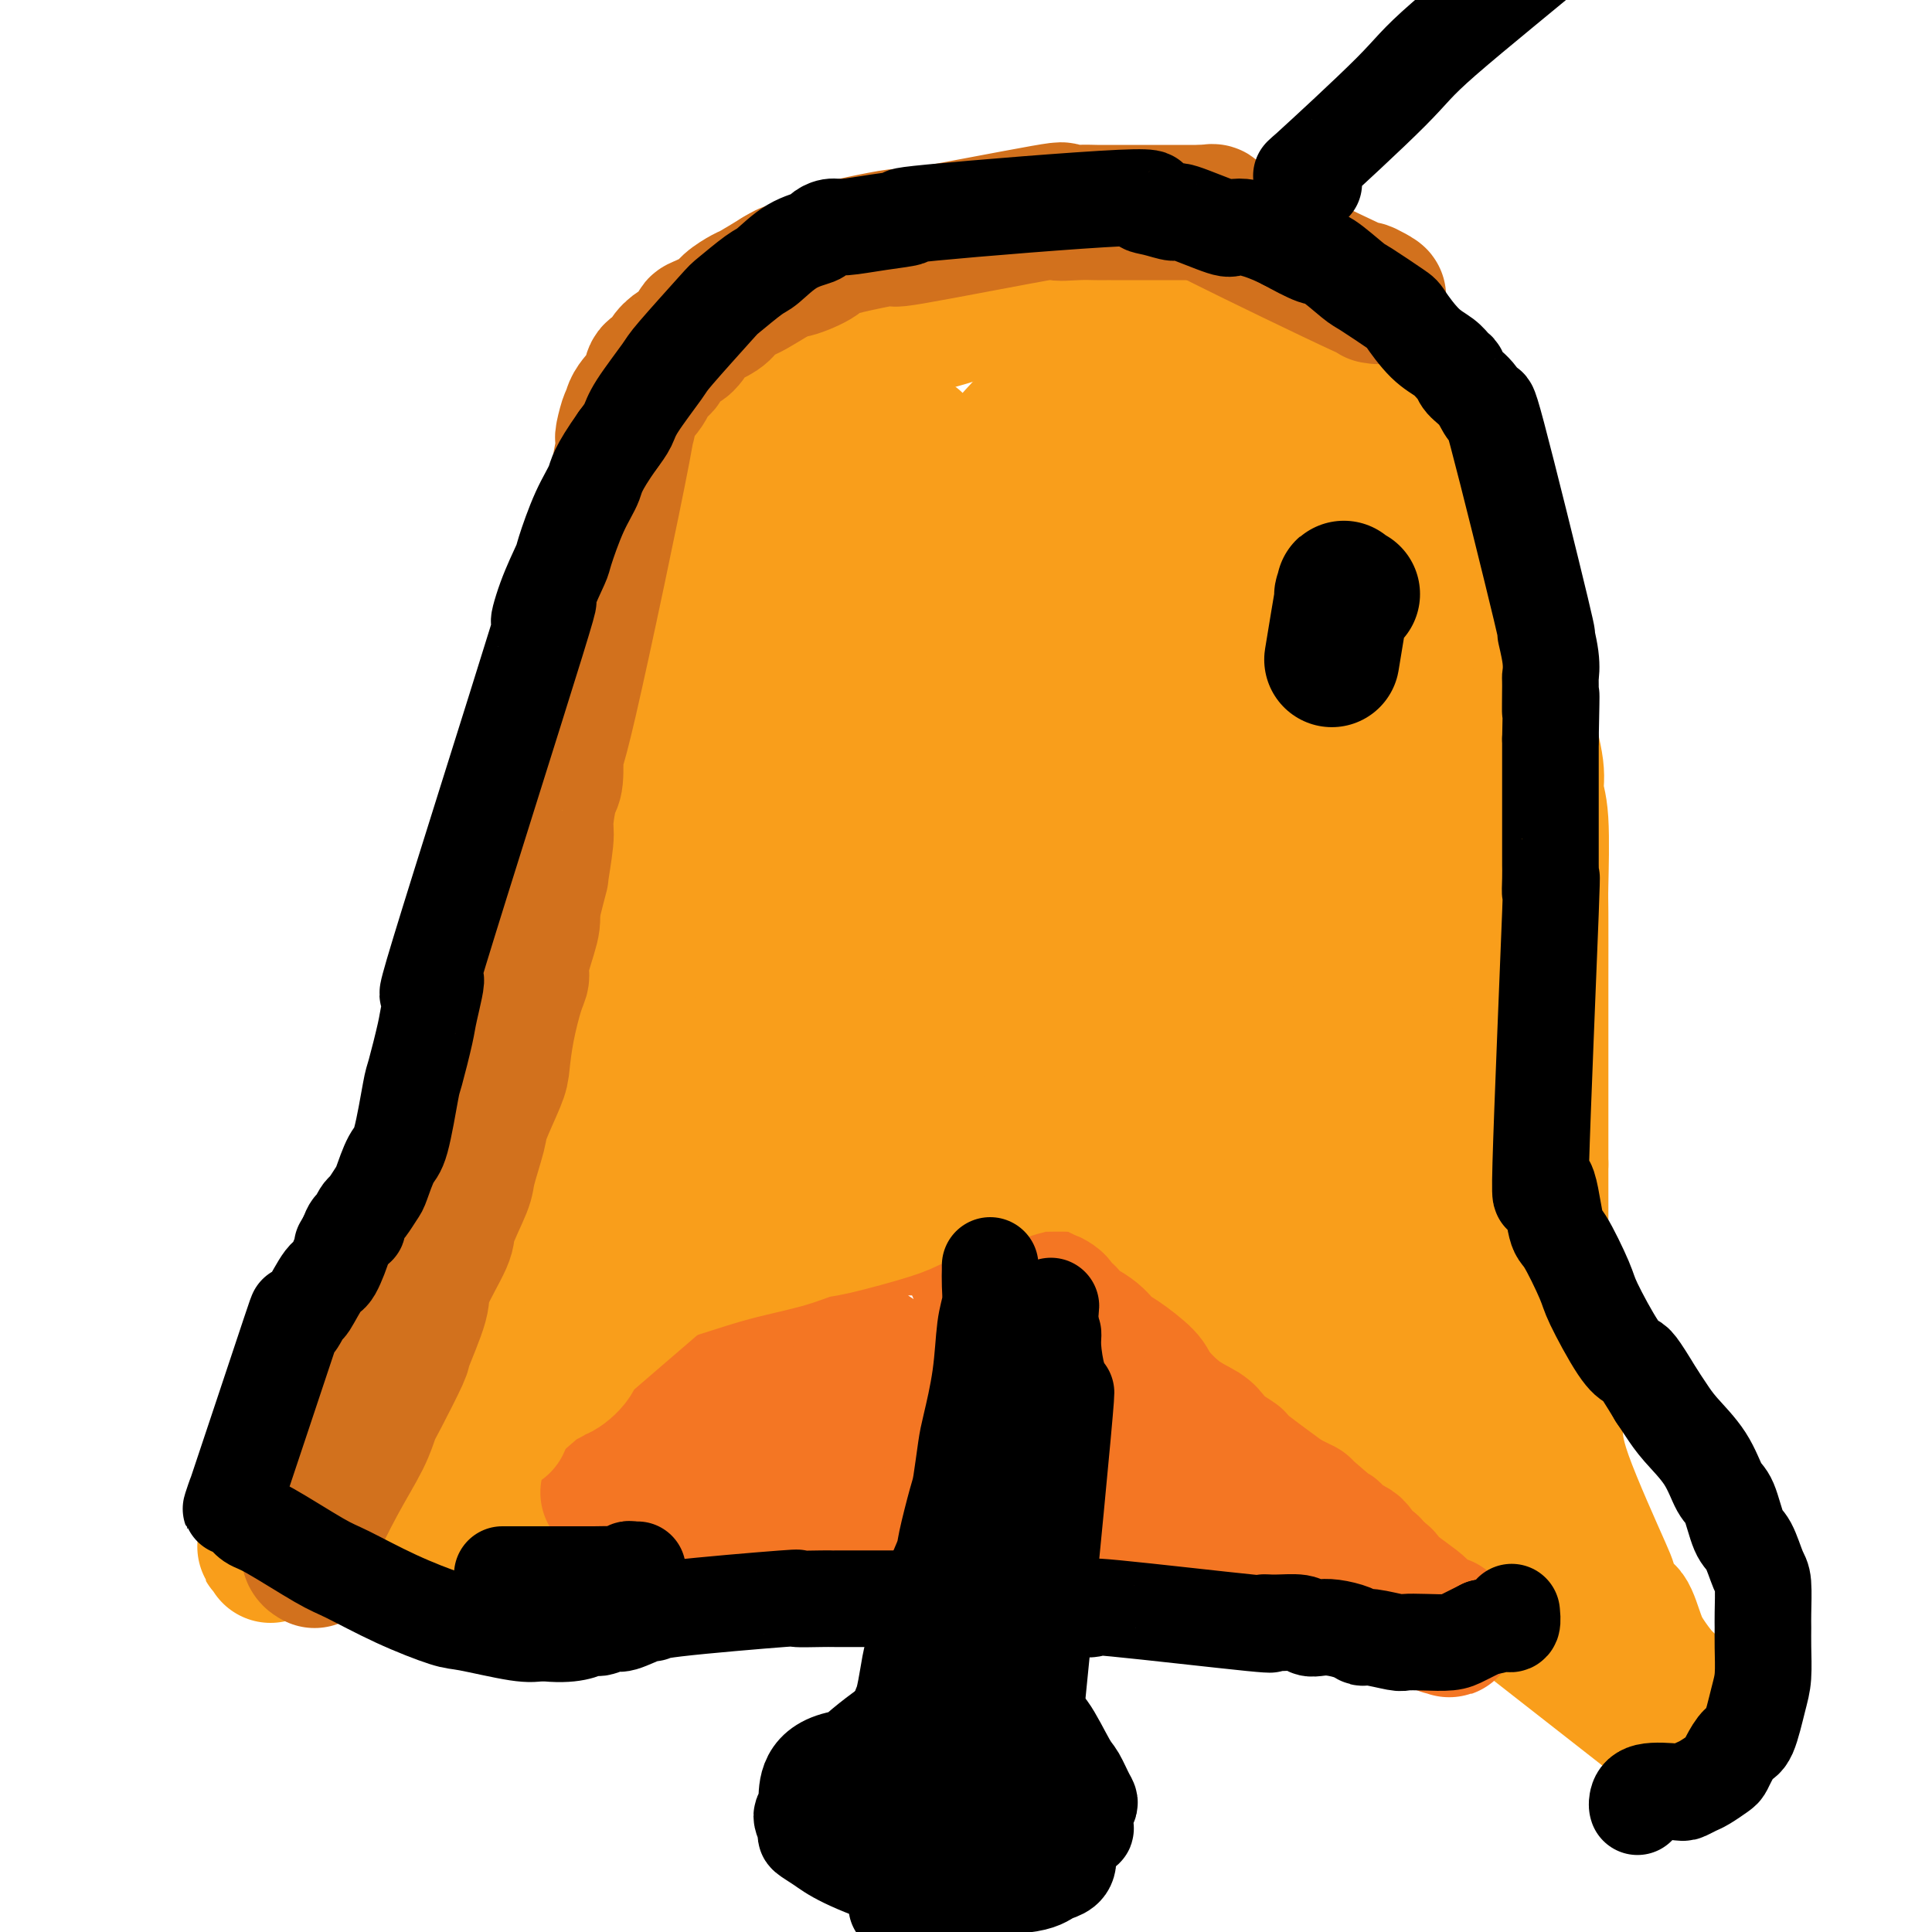 <svg viewBox='0 0 400 400' version='1.1' xmlns='http://www.w3.org/2000/svg' xmlns:xlink='http://www.w3.org/1999/xlink'><g fill='none' stroke='#F99E1B' stroke-width='28' stroke-linecap='round' stroke-linejoin='round'><path d='M56,322c0.025,-0.905 0.050,-1.809 0,-2c-0.050,-0.191 -0.175,0.332 0,0c0.175,-0.332 0.648,-1.518 0,-1c-0.648,0.518 -2.418,2.742 0,0c2.418,-2.742 9.026,-10.449 13,-15c3.974,-4.551 5.316,-5.945 6,-7c0.684,-1.055 0.710,-1.771 2,-4c1.290,-2.229 3.845,-5.971 6,-10c2.155,-4.029 3.909,-8.345 5,-11c1.091,-2.655 1.519,-3.650 2,-5c0.481,-1.350 1.014,-3.054 2,-6c0.986,-2.946 2.423,-7.132 3,-9c0.577,-1.868 0.292,-1.418 1,-3c0.708,-1.582 2.410,-5.196 3,-7c0.590,-1.804 0.070,-1.800 0,-3c-0.070,-1.200 0.311,-3.605 1,-6c0.689,-2.395 1.687,-4.779 2,-6c0.313,-1.221 -0.058,-1.280 0,-3c0.058,-1.720 0.545,-5.103 1,-7c0.455,-1.897 0.878,-2.308 1,-3c0.122,-0.692 -0.055,-1.666 0,-4c0.055,-2.334 0.343,-6.029 1,-9c0.657,-2.971 1.681,-5.219 2,-7c0.319,-1.781 -0.069,-3.096 0,-4c0.069,-0.904 0.596,-1.397 1,-3c0.404,-1.603 0.687,-4.315 1,-7c0.313,-2.685 0.657,-5.342 1,-8'/><path d='M110,172c2.018,-13.104 1.562,-10.865 2,-13c0.438,-2.135 1.769,-8.645 3,-14c1.231,-5.355 2.362,-9.556 3,-12c0.638,-2.444 0.783,-3.131 1,-5c0.217,-1.869 0.507,-4.919 1,-7c0.493,-2.081 1.191,-3.193 1,-3c-0.191,0.193 -1.271,1.692 0,-2c1.271,-3.692 4.893,-12.574 7,-17c2.107,-4.426 2.701,-4.394 3,-5c0.299,-0.606 0.304,-1.849 1,-3c0.696,-1.151 2.082,-2.212 4,-4c1.918,-1.788 4.367,-4.305 6,-6c1.633,-1.695 2.449,-2.568 3,-3c0.551,-0.432 0.836,-0.423 3,-2c2.164,-1.577 6.206,-4.740 8,-6c1.794,-1.260 1.340,-0.615 3,-2c1.660,-1.385 5.435,-4.799 9,-7c3.565,-2.201 6.920,-3.191 9,-4c2.080,-0.809 2.886,-1.439 4,-2c1.114,-0.561 2.538,-1.054 5,-2c2.462,-0.946 5.964,-2.345 8,-3c2.036,-0.655 2.608,-0.568 5,-1c2.392,-0.432 6.605,-1.385 9,-2c2.395,-0.615 2.973,-0.894 5,-1c2.027,-0.106 5.502,-0.039 8,0c2.498,0.039 4.019,0.049 5,0c0.981,-0.049 1.423,-0.157 3,0c1.577,0.157 4.288,0.578 7,1'/><path d='M236,47c4.497,0.305 4.239,0.567 7,2c2.761,1.433 8.540,4.038 11,5c2.460,0.962 1.600,0.283 3,1c1.400,0.717 5.061,2.832 7,4c1.939,1.168 2.158,1.390 3,2c0.842,0.610 2.308,1.609 3,2c0.692,0.391 0.612,0.176 5,5c4.388,4.824 13.245,14.689 17,19c3.755,4.311 2.408,3.068 3,4c0.592,0.932 3.122,4.038 5,7c1.878,2.962 3.104,5.778 4,8c0.896,2.222 1.462,3.849 2,5c0.538,1.151 1.047,1.826 2,4c0.953,2.174 2.348,5.847 3,8c0.652,2.153 0.561,2.785 1,5c0.439,2.215 1.409,6.014 2,8c0.591,1.986 0.803,2.160 1,4c0.197,1.840 0.378,5.344 1,9c0.622,3.656 1.683,7.462 2,10c0.317,2.538 -0.111,3.809 0,5c0.111,1.191 0.762,2.302 1,6c0.238,3.698 0.064,9.984 0,13c-0.064,3.016 -0.017,2.764 0,6c0.017,3.236 0.005,9.961 0,14c-0.005,4.039 -0.001,5.392 0,7c0.001,1.608 0.000,3.471 0,7c-0.000,3.529 -0.000,8.722 0,13c0.000,4.278 0.000,7.639 0,11'/><path d='M319,241c-0.004,14.927 -0.012,16.745 0,19c0.012,2.255 0.046,4.947 0,7c-0.046,2.053 -0.170,3.465 0,6c0.170,2.535 0.636,6.192 1,10c0.364,3.808 0.628,7.768 1,10c0.372,2.232 0.852,2.736 1,4c0.148,1.264 -0.035,3.287 2,9c2.035,5.713 6.289,15.116 8,19c1.711,3.884 0.880,2.250 1,3c0.120,0.750 1.190,3.885 2,5c0.810,1.115 1.359,0.211 2,1c0.641,0.789 1.373,3.272 2,5c0.627,1.728 1.149,2.702 2,4c0.851,1.298 2.032,2.921 3,4c0.968,1.079 1.723,1.613 2,2c0.277,0.387 0.074,0.625 0,1c-0.074,0.375 -0.020,0.885 0,1c0.020,0.115 0.005,-0.165 0,0c-0.005,0.165 -0.001,0.776 0,1c0.001,0.224 0.000,0.060 0,0c-0.000,-0.060 -0.000,-0.017 0,0c0.000,0.017 0.000,0.009 0,0'/><path d='M346,352c3.403,7.116 0.912,1.907 0,0c-0.912,-1.907 -0.244,-0.511 0,0c0.244,0.511 0.066,0.138 0,0c-0.066,-0.138 -0.019,-0.039 0,0c0.019,0.039 0.009,0.020 0,0'/><path d='M69,309c-0.461,-0.014 -0.922,-0.028 -1,0c-0.078,0.028 0.227,0.099 0,0c-0.227,-0.099 -0.985,-0.366 0,0c0.985,0.366 3.715,1.366 5,2c1.285,0.634 1.125,0.902 2,1c0.875,0.098 2.784,0.025 4,0c1.216,-0.025 1.740,-0.003 3,0c1.260,0.003 3.257,-0.013 6,0c2.743,0.013 6.231,0.054 8,0c1.769,-0.054 1.819,-0.204 4,-1c2.181,-0.796 6.493,-2.237 10,-4c3.507,-1.763 6.209,-3.846 8,-5c1.791,-1.154 2.672,-1.379 5,-3c2.328,-1.621 6.103,-4.638 8,-6c1.897,-1.362 1.917,-1.071 4,-3c2.083,-1.929 6.228,-6.080 8,-8c1.772,-1.920 1.169,-1.610 3,-3c1.831,-1.390 6.096,-4.481 8,-6c1.904,-1.519 1.447,-1.467 3,-3c1.553,-1.533 5.115,-4.651 7,-6c1.885,-1.349 2.094,-0.928 4,-2c1.906,-1.072 5.508,-3.638 8,-5c2.492,-1.362 3.874,-1.520 5,-2c1.126,-0.480 1.995,-1.283 4,-2c2.005,-0.717 5.144,-1.348 7,-2c1.856,-0.652 2.428,-1.326 3,-2'/><path d='M195,249c6.063,-2.547 5.720,-1.415 6,-1c0.280,0.415 1.184,0.113 3,0c1.816,-0.113 4.545,-0.035 6,0c1.455,0.035 1.637,0.028 3,0c1.363,-0.028 3.906,-0.079 5,0c1.094,0.079 0.740,0.286 2,1c1.260,0.714 4.134,1.935 5,2c0.866,0.065 -0.275,-1.025 2,1c2.275,2.025 7.965,7.166 11,10c3.035,2.834 3.415,3.362 4,4c0.585,0.638 1.374,1.384 2,2c0.626,0.616 1.088,1.100 2,2c0.912,0.900 2.272,2.217 3,3c0.728,0.783 0.823,1.033 2,2c1.177,0.967 3.436,2.652 5,4c1.564,1.348 2.433,2.360 3,3c0.567,0.640 0.834,0.907 2,2c1.166,1.093 3.233,3.012 5,5c1.767,1.988 3.236,4.044 5,6c1.764,1.956 3.825,3.812 5,5c1.175,1.188 1.466,1.708 2,2c0.534,0.292 1.312,0.357 3,2c1.688,1.643 4.288,4.863 6,7c1.712,2.137 2.538,3.191 2,3c-0.538,-0.191 -2.439,-1.626 6,5c8.439,6.626 27.220,21.313 46,36'/><path d='M341,355c9.132,6.962 5.964,3.865 5,3c-0.964,-0.865 0.278,0.500 1,1c0.722,0.500 0.925,0.135 1,0c0.075,-0.135 0.022,-0.039 0,0c-0.022,0.039 -0.013,0.022 0,0c0.013,-0.022 0.031,-0.048 0,0c-0.031,0.048 -0.110,0.172 0,0c0.110,-0.172 0.410,-0.640 0,-1c-0.410,-0.360 -1.531,-0.614 -2,-1c-0.469,-0.386 -0.286,-0.905 0,-1c0.286,-0.095 0.676,0.234 -1,-1c-1.676,-1.234 -5.419,-4.032 -7,-5c-1.581,-0.968 -1.001,-0.105 -1,0c0.001,0.105 -0.577,-0.549 -1,-1c-0.423,-0.451 -0.691,-0.698 -1,-1c-0.309,-0.302 -0.660,-0.658 -1,-1c-0.340,-0.342 -0.668,-0.669 -1,-1c-0.332,-0.331 -0.668,-0.665 -1,-1c-0.332,-0.335 -0.660,-0.671 -1,-1c-0.340,-0.329 -0.693,-0.652 -1,-1c-0.307,-0.348 -0.567,-0.722 -1,-1c-0.433,-0.278 -1.040,-0.459 -2,-1c-0.960,-0.541 -2.274,-1.440 -3,-2c-0.726,-0.560 -0.863,-0.780 -1,-1'/><path d='M323,338c-3.890,-3.425 -2.115,-1.989 -2,-2c0.115,-0.011 -1.430,-1.470 -2,-2c-0.570,-0.530 -0.163,-0.133 -1,-1c-0.837,-0.867 -2.917,-2.998 -4,-4c-1.083,-1.002 -1.169,-0.873 -2,-2c-0.831,-1.127 -2.406,-3.509 -4,-5c-1.594,-1.491 -3.205,-2.092 -3,-2c0.205,0.092 2.227,0.875 -5,-6c-7.227,-6.875 -23.703,-21.408 -31,-28c-7.297,-6.592 -5.417,-5.242 -6,-6c-0.583,-0.758 -3.631,-3.625 -6,-6c-2.369,-2.375 -4.059,-4.257 -6,-6c-1.941,-1.743 -4.134,-3.345 -6,-5c-1.866,-1.655 -3.404,-3.361 -5,-5c-1.596,-1.639 -3.251,-3.210 -4,-4c-0.749,-0.790 -0.593,-0.800 -1,-1c-0.407,-0.200 -1.377,-0.590 -2,-1c-0.623,-0.410 -0.898,-0.841 -1,-1c-0.102,-0.159 -0.029,-0.045 0,0c0.029,0.045 0.015,0.023 0,0'/></g>
<g fill='none' stroke='#F47623' stroke-width='28' stroke-linecap='round' stroke-linejoin='round'><path d='M127,310c-0.420,-0.423 -0.840,-0.845 -1,-1c-0.160,-0.155 -0.060,-0.041 0,0c0.060,0.041 0.078,0.011 0,0c-0.078,-0.011 -0.253,-0.002 0,0c0.253,0.002 0.934,-0.001 1,0c0.066,0.001 -0.484,0.008 0,0c0.484,-0.008 2.000,-0.030 3,0c1.000,0.030 1.484,0.113 2,0c0.516,-0.113 1.065,-0.423 2,0c0.935,0.423 2.258,1.578 4,2c1.742,0.422 3.905,0.112 5,0c1.095,-0.112 1.122,-0.026 3,0c1.878,0.026 5.608,-0.007 8,0c2.392,0.007 3.446,0.054 4,0c0.554,-0.054 0.606,-0.210 3,0c2.394,0.210 7.128,0.786 9,1c1.872,0.214 0.880,0.065 3,0c2.120,-0.065 7.351,-0.045 10,0c2.649,0.045 2.717,0.116 5,0c2.283,-0.116 6.781,-0.420 11,0c4.219,0.420 8.158,1.565 11,2c2.842,0.435 4.588,0.159 6,0c1.412,-0.159 2.488,-0.202 5,0c2.512,0.202 6.458,0.649 10,1c3.542,0.351 6.681,0.605 9,1c2.319,0.395 3.817,0.931 5,1c1.183,0.069 2.049,-0.327 4,0c1.951,0.327 4.986,1.379 7,2c2.014,0.621 3.007,0.810 4,1'/><path d='M260,320c11.608,2.093 10.128,3.326 10,4c-0.128,0.674 1.094,0.790 2,1c0.906,0.210 1.495,0.513 2,1c0.505,0.487 0.927,1.156 2,2c1.073,0.844 2.798,1.863 4,2c1.202,0.137 1.880,-0.608 3,0c1.120,0.608 2.682,2.571 3,3c0.318,0.429 -0.607,-0.674 2,0c2.607,0.674 8.745,3.124 11,4c2.255,0.876 0.626,0.176 0,0c-0.626,-0.176 -0.249,0.172 0,0c0.249,-0.172 0.369,-0.865 0,-1c-0.369,-0.135 -1.226,0.286 -2,0c-0.774,-0.286 -1.463,-1.281 -2,-2c-0.537,-0.719 -0.922,-1.162 -2,-2c-1.078,-0.838 -2.850,-2.070 -4,-3c-1.150,-0.930 -1.679,-1.559 -2,-2c-0.321,-0.441 -0.432,-0.696 -1,-1c-0.568,-0.304 -1.591,-0.658 -2,-1c-0.409,-0.342 -0.205,-0.671 0,-1'/><path d='M284,324c-3.008,-2.416 -3.029,-1.956 -3,-2c0.029,-0.044 0.108,-0.591 0,-1c-0.108,-0.409 -0.404,-0.681 -1,-1c-0.596,-0.319 -1.493,-0.686 -2,-1c-0.507,-0.314 -0.623,-0.576 -1,-1c-0.377,-0.424 -1.014,-1.009 -1,-1c0.014,0.009 0.681,0.613 -3,-2c-3.681,-2.613 -11.708,-8.443 -15,-11c-3.292,-2.557 -1.849,-1.841 -2,-2c-0.151,-0.159 -1.897,-1.194 -3,-2c-1.103,-0.806 -1.563,-1.383 -2,-2c-0.437,-0.617 -0.851,-1.275 -2,-2c-1.149,-0.725 -3.032,-1.516 -5,-3c-1.968,-1.484 -4.022,-3.660 -5,-5c-0.978,-1.340 -0.880,-1.844 -2,-3c-1.120,-1.156 -3.457,-2.964 -5,-4c-1.543,-1.036 -2.292,-1.300 -3,-2c-0.708,-0.700 -1.377,-1.837 -3,-3c-1.623,-1.163 -4.202,-2.353 -5,-3c-0.798,-0.647 0.186,-0.751 0,-1c-0.186,-0.249 -1.542,-0.641 -2,-1c-0.458,-0.359 -0.020,-0.684 0,-1c0.020,-0.316 -0.379,-0.624 -1,-1c-0.621,-0.376 -1.463,-0.822 -2,-1c-0.537,-0.178 -0.768,-0.089 -1,0'/><path d='M215,268c-10.831,-8.676 -3.407,-2.366 -1,0c2.407,2.366 -0.203,0.789 -1,0c-0.797,-0.789 0.218,-0.790 0,-1c-0.218,-0.210 -1.669,-0.631 -2,-1c-0.331,-0.369 0.459,-0.687 0,-1c-0.459,-0.313 -2.166,-0.620 -3,-1c-0.834,-0.380 -0.796,-0.834 -1,-1c-0.204,-0.166 -0.651,-0.044 -1,0c-0.349,0.044 -0.601,0.012 -1,0c-0.399,-0.012 -0.946,-0.003 -1,0c-0.054,0.003 0.386,0.001 0,0c-0.386,-0.001 -1.597,-0.001 -2,0c-0.403,0.001 0.001,0.003 0,0c-0.001,-0.003 -0.406,-0.012 -1,0c-0.594,0.012 -1.375,0.045 -2,0c-0.625,-0.045 -1.092,-0.166 -2,0c-0.908,0.166 -2.257,0.620 -4,1c-1.743,0.380 -3.881,0.687 -5,1c-1.119,0.313 -1.220,0.632 -2,1c-0.780,0.368 -2.240,0.784 -3,1c-0.760,0.216 -0.821,0.232 -5,2c-4.179,1.768 -12.476,5.290 -16,7c-3.524,1.710 -2.276,1.609 -3,2c-0.724,0.391 -3.419,1.273 -5,2c-1.581,0.727 -2.048,1.297 -3,2c-0.952,0.703 -2.389,1.539 -3,2c-0.611,0.461 -0.395,0.547 -2,2c-1.605,1.453 -5.030,4.272 -7,6c-1.970,1.728 -2.485,2.364 -3,3'/><path d='M136,295c-3.808,3.409 -4.327,4.430 -5,5c-0.673,0.570 -1.498,0.689 -2,1c-0.502,0.311 -0.680,0.815 -1,1c-0.320,0.185 -0.783,0.051 -1,0c-0.217,-0.051 -0.189,-0.018 0,0c0.189,0.018 0.540,0.021 0,0c-0.540,-0.021 -1.969,-0.068 0,0c1.969,0.068 7.336,0.250 10,0c2.664,-0.250 2.624,-0.930 3,-1c0.376,-0.070 1.169,0.472 3,0c1.831,-0.472 4.701,-1.956 7,-3c2.299,-1.044 4.028,-1.646 5,-2c0.972,-0.354 1.186,-0.458 3,-1c1.814,-0.542 5.228,-1.522 7,-2c1.772,-0.478 1.902,-0.454 4,-1c2.098,-0.546 6.163,-1.662 8,-2c1.837,-0.338 1.447,0.102 3,0c1.553,-0.102 5.049,-0.745 7,-1c1.951,-0.255 2.358,-0.121 3,0c0.642,0.121 1.520,0.229 3,0c1.480,-0.229 3.563,-0.794 6,-1c2.437,-0.206 5.229,-0.051 7,0c1.771,0.051 2.522,-0.000 3,0c0.478,0.000 0.685,0.052 2,0c1.315,-0.052 3.739,-0.206 5,0c1.261,0.206 1.360,0.773 2,1c0.640,0.227 1.820,0.113 3,0'/><path d='M221,289c7.261,-0.138 3.415,0.016 2,0c-1.415,-0.016 -0.397,-0.203 0,0c0.397,0.203 0.173,0.795 0,1c-0.173,0.205 -0.295,0.023 0,0c0.295,-0.023 1.008,0.114 0,0c-1.008,-0.114 -3.736,-0.479 -6,-1c-2.264,-0.521 -4.063,-1.197 -6,-2c-1.937,-0.803 -4.010,-1.732 -5,-2c-0.990,-0.268 -0.896,0.124 -1,0c-0.104,-0.124 -0.406,-0.765 -1,-1c-0.594,-0.235 -1.479,-0.063 -2,0c-0.521,0.063 -0.677,0.017 -1,0c-0.323,-0.017 -0.811,-0.005 -1,0c-0.189,0.005 -0.077,0.004 0,0c0.077,-0.004 0.118,-0.010 0,0c-0.118,0.010 -0.397,0.035 0,0c0.397,-0.035 1.468,-0.131 2,0c0.532,0.131 0.524,0.488 2,1c1.476,0.512 4.437,1.178 6,2c1.563,0.822 1.729,1.798 2,2c0.271,0.202 0.649,-0.371 5,1c4.351,1.371 12.676,4.685 21,8'/><path d='M238,298c7.201,2.767 7.204,2.685 8,3c0.796,0.315 2.386,1.027 5,2c2.614,0.973 6.252,2.206 8,3c1.748,0.794 1.604,1.149 3,2c1.396,0.851 4.330,2.198 6,3c1.670,0.802 2.077,1.060 2,1c-0.077,-0.060 -0.636,-0.439 1,1c1.636,1.439 5.467,4.697 7,6c1.533,1.303 0.766,0.652 0,0'/></g>
<g fill='none' stroke='#F99E1B' stroke-width='28' stroke-linecap='round' stroke-linejoin='round'><path d='M104,295c-0.849,-1.020 -1.699,-2.040 -2,-2c-0.301,0.040 -0.054,1.140 0,0c0.054,-1.140 -0.084,-4.520 0,-7c0.084,-2.480 0.391,-4.061 3,-11c2.609,-6.939 7.519,-19.238 10,-26c2.481,-6.762 2.533,-7.989 6,-16c3.467,-8.011 10.350,-22.807 14,-30c3.650,-7.193 4.065,-6.785 8,-14c3.935,-7.215 11.388,-22.054 15,-30c3.612,-7.946 3.383,-8.999 6,-15c2.617,-6.001 8.079,-16.952 11,-23c2.921,-6.048 3.301,-7.194 5,-11c1.699,-3.806 4.719,-10.271 6,-13c1.281,-2.729 0.825,-1.723 1,-2c0.175,-0.277 0.982,-1.836 1,-2c0.018,-0.164 -0.754,1.069 0,0c0.754,-1.069 3.034,-4.439 0,3c-3.034,7.439 -11.383,25.687 -16,35c-4.617,9.313 -5.502,9.692 -11,20c-5.498,10.308 -15.607,30.547 -21,41c-5.393,10.453 -6.069,11.122 -9,17c-2.931,5.878 -8.118,16.965 -12,25c-3.882,8.035 -6.459,13.019 -8,16c-1.541,2.981 -2.045,3.960 -3,6c-0.955,2.040 -2.362,5.141 -3,7c-0.638,1.859 -0.508,2.476 0,3c0.508,0.524 1.394,0.955 2,1c0.606,0.045 0.932,-0.296 5,-4c4.068,-3.704 11.876,-10.773 17,-16c5.124,-5.227 7.562,-8.614 10,-12'/><path d='M139,235c8.735,-9.174 13.574,-16.611 20,-25c6.426,-8.389 14.440,-17.732 18,-22c3.560,-4.268 2.665,-3.462 3,-4c0.335,-0.538 1.899,-2.422 3,-4c1.101,-1.578 1.740,-2.852 1,-2c-0.740,0.852 -2.859,3.829 0,0c2.859,-3.829 10.696,-14.465 -1,3c-11.696,17.465 -42.926,63.031 -51,77c-8.074,13.969 7.009,-3.661 15,-12c7.991,-8.339 8.891,-7.389 10,-8c1.109,-0.611 2.427,-2.785 9,-8c6.573,-5.215 18.401,-13.472 27,-19c8.599,-5.528 13.971,-8.326 17,-10c3.029,-1.674 3.716,-2.224 6,-4c2.284,-1.776 6.165,-4.778 8,-6c1.835,-1.222 1.624,-0.664 2,-1c0.376,-0.336 1.338,-1.564 2,-2c0.662,-0.436 1.024,-0.079 1,0c-0.024,0.079 -0.436,-0.120 -1,0c-0.564,0.120 -1.282,0.560 -2,1'/><path d='M226,189c11.418,-8.823 -7.038,3.620 -16,10c-8.962,6.380 -8.430,6.697 -10,8c-1.570,1.303 -5.243,3.593 -11,8c-5.757,4.407 -13.597,10.931 -21,17c-7.403,6.069 -14.370,11.684 -18,15c-3.630,3.316 -3.924,4.335 -7,7c-3.076,2.665 -8.935,6.976 -12,9c-3.065,2.024 -3.337,1.759 -4,2c-0.663,0.241 -1.718,0.987 -1,1c0.718,0.013 3.210,-0.708 5,-1c1.790,-0.292 2.877,-0.156 6,-1c3.123,-0.844 8.283,-2.667 13,-4c4.717,-1.333 8.992,-2.176 12,-3c3.008,-0.824 4.748,-1.628 6,-2c1.252,-0.372 2.016,-0.313 5,-1c2.984,-0.687 8.189,-2.120 11,-3c2.811,-0.880 3.230,-1.205 5,-2c1.770,-0.795 4.891,-2.059 8,-3c3.109,-0.941 6.204,-1.559 8,-2c1.796,-0.441 2.292,-0.707 3,-1c0.708,-0.293 1.628,-0.614 3,-1c1.372,-0.386 3.197,-0.835 4,-1c0.803,-0.165 0.582,-0.044 1,0c0.418,0.044 1.473,0.012 2,0c0.527,-0.012 0.527,-0.003 1,0c0.473,0.003 1.421,0.001 2,0c0.579,-0.001 0.790,-0.000 1,0'/><path d='M222,241c16.219,-3.529 9.266,-0.351 7,1c-2.266,1.351 0.156,0.876 2,1c1.844,0.124 3.109,0.845 4,1c0.891,0.155 1.407,-0.258 2,0c0.593,0.258 1.262,1.187 1,1c-0.262,-0.187 -1.454,-1.491 4,2c5.454,3.491 17.556,11.777 23,15c5.444,3.223 4.231,1.384 4,1c-0.231,-0.384 0.519,0.688 2,2c1.481,1.312 3.694,2.862 6,5c2.306,2.138 4.707,4.862 7,7c2.293,2.138 4.479,3.690 7,6c2.521,2.310 5.378,5.378 7,7c1.622,1.622 2.011,1.800 3,3c0.989,1.200 2.579,3.424 4,5c1.421,1.576 2.672,2.503 3,3c0.328,0.497 -0.266,0.564 0,1c0.266,0.436 1.392,1.241 2,2c0.608,0.759 0.699,1.471 1,2c0.301,0.529 0.813,0.874 1,1c0.187,0.126 0.050,0.034 0,0c-0.050,-0.034 -0.014,-0.010 0,0c0.014,0.010 0.007,0.005 0,0'/><path d='M312,307c6.591,6.726 1.568,1.542 0,-1c-1.568,-2.542 0.320,-2.440 1,-4c0.680,-1.560 0.152,-4.782 0,-7c-0.152,-2.218 0.071,-3.434 0,-8c-0.071,-4.566 -0.438,-12.484 -1,-19c-0.562,-6.516 -1.321,-11.632 -2,-17c-0.679,-5.368 -1.278,-10.989 -1,-10c0.278,0.989 1.435,8.589 -1,-8c-2.435,-16.589 -8.460,-57.367 -11,-73c-2.540,-15.633 -1.594,-6.119 -2,-5c-0.406,1.119 -2.162,-6.155 -3,-10c-0.838,-3.845 -0.757,-4.261 -1,-5c-0.243,-0.739 -0.811,-1.802 -2,-4c-1.189,-2.198 -2.999,-5.532 -4,-7c-1.001,-1.468 -1.193,-1.071 -2,-3c-0.807,-1.929 -2.228,-6.184 -3,-8c-0.772,-1.816 -0.897,-1.193 -2,-3c-1.103,-1.807 -3.186,-6.042 -4,-8c-0.814,-1.958 -0.358,-1.638 -1,-3c-0.642,-1.362 -2.382,-4.407 -3,-6c-0.618,-1.593 -0.115,-1.733 -1,-3c-0.885,-1.267 -3.160,-3.660 -4,-5c-0.840,-1.340 -0.246,-1.627 -1,-3c-0.754,-1.373 -2.857,-3.831 -4,-5c-1.143,-1.169 -1.327,-1.048 -2,-2c-0.673,-0.952 -1.837,-2.976 -3,-5'/><path d='M255,75c-2.666,-3.829 -2.330,-3.401 -3,-4c-0.670,-0.599 -2.347,-2.225 -3,-3c-0.653,-0.775 -0.282,-0.697 -1,-1c-0.718,-0.303 -2.526,-0.985 -4,-2c-1.474,-1.015 -2.613,-2.362 -4,-3c-1.387,-0.638 -3.023,-0.567 -3,-1c0.023,-0.433 1.704,-1.368 -5,-1c-6.704,0.368 -21.791,2.040 -28,3c-6.209,0.960 -3.538,1.207 -5,2c-1.462,0.793 -7.056,2.132 -10,3c-2.944,0.868 -3.238,1.266 -6,3c-2.762,1.734 -7.990,4.805 -11,6c-3.010,1.195 -3.801,0.514 -7,3c-3.199,2.486 -8.808,8.141 -12,11c-3.192,2.859 -3.969,2.924 -7,7c-3.031,4.076 -8.315,12.163 -11,16c-2.685,3.837 -2.771,3.422 -4,7c-1.229,3.578 -3.601,11.148 -5,15c-1.399,3.852 -1.825,3.986 -3,10c-1.175,6.014 -3.099,17.906 -4,24c-0.901,6.094 -0.777,6.388 -1,11c-0.223,4.612 -0.792,13.541 -1,18c-0.208,4.459 -0.056,4.449 0,6c0.056,1.551 0.015,4.663 0,6c-0.015,1.337 -0.004,0.898 0,1c0.004,0.102 0.001,0.743 0,1c-0.001,0.257 -0.001,0.128 0,0'/><path d='M117,213c-0.513,9.573 1.203,0.007 3,-6c1.797,-6.007 3.674,-8.453 6,-13c2.326,-4.547 5.100,-11.194 7,-16c1.900,-4.806 2.924,-7.770 7,-16c4.076,-8.230 11.203,-21.728 15,-29c3.797,-7.272 4.265,-8.320 7,-13c2.735,-4.680 7.737,-12.991 10,-17c2.263,-4.009 1.788,-3.715 3,-6c1.212,-2.285 4.111,-7.147 6,-9c1.889,-1.853 2.770,-0.696 2,2c-0.770,2.696 -3.189,6.933 -8,16c-4.811,9.067 -12.012,22.966 -16,30c-3.988,7.034 -4.762,7.203 -8,14c-3.238,6.797 -8.941,20.224 -12,27c-3.059,6.776 -3.473,6.903 -4,8c-0.527,1.097 -1.167,3.164 -2,5c-0.833,1.836 -1.858,3.441 -2,4c-0.142,0.559 0.598,0.072 0,1c-0.598,0.928 -2.533,3.271 1,-1c3.533,-4.271 12.533,-15.154 18,-22c5.467,-6.846 7.400,-9.654 14,-19c6.600,-9.346 17.868,-25.231 24,-34c6.132,-8.769 7.128,-10.423 9,-13c1.872,-2.577 4.619,-6.079 8,-10c3.381,-3.921 7.394,-8.263 10,-11c2.606,-2.737 3.803,-3.868 5,-5'/><path d='M220,80c14.147,-18.164 5.013,-6.573 1,-1c-4.013,5.573 -2.906,5.130 0,1c2.906,-4.130 7.611,-11.946 -5,15c-12.611,26.946 -42.537,88.655 -55,114c-12.463,25.345 -7.463,14.326 10,-17c17.463,-31.326 47.390,-82.961 59,-105c11.610,-22.039 4.903,-14.484 0,2c-4.903,16.484 -8.004,41.898 -12,58c-3.996,16.102 -8.888,22.892 -12,28c-3.112,5.108 -4.443,8.532 -6,11c-1.557,2.468 -3.339,3.978 -6,7c-2.661,3.022 -6.200,7.554 -8,9c-1.800,1.446 -1.859,-0.194 -3,1c-1.141,1.194 -3.364,5.223 -4,-1c-0.636,-6.223 0.314,-22.699 2,-33c1.686,-10.301 4.108,-14.427 6,-19c1.892,-4.573 3.255,-9.592 7,-16c3.745,-6.408 9.873,-14.204 16,-22'/><path d='M210,112c5.776,-7.790 8.716,-8.264 11,-9c2.284,-0.736 3.911,-1.734 6,-2c2.089,-0.266 4.640,0.200 7,4c2.360,3.800 4.531,10.934 6,18c1.469,7.066 2.237,14.063 1,24c-1.237,9.937 -4.480,22.812 -8,39c-3.520,16.188 -7.317,35.688 -13,28c-5.683,-7.688 -13.253,-42.563 -16,-58c-2.747,-15.437 -0.673,-11.434 4,-15c4.673,-3.566 11.944,-14.699 15,-20c3.056,-5.301 1.896,-4.770 6,-7c4.104,-2.230 13.473,-7.222 18,-10c4.527,-2.778 4.213,-3.342 7,0c2.787,3.342 8.676,10.588 12,18c3.324,7.412 4.084,14.988 5,21c0.916,6.012 1.988,10.459 1,20c-0.988,9.541 -4.036,24.176 -7,33c-2.964,8.824 -5.843,11.837 -7,14c-1.157,2.163 -0.592,3.477 -3,2c-2.408,-1.477 -7.789,-5.746 -12,-12c-4.211,-6.254 -7.253,-14.492 -8,-25c-0.747,-10.508 0.801,-23.284 2,-30c1.199,-6.716 2.048,-7.371 3,-9c0.952,-1.629 2.008,-4.230 5,-7c2.992,-2.770 7.921,-5.707 11,-7c3.079,-1.293 4.308,-0.941 8,3c3.692,3.941 9.846,11.470 16,19'/><path d='M280,144c5.306,11.482 10.571,30.686 13,39c2.429,8.314 2.024,5.738 0,9c-2.024,3.262 -5.665,12.361 -7,16c-1.335,3.639 -0.362,1.819 -3,3c-2.638,1.181 -8.886,5.365 -18,-6c-9.114,-11.365 -21.093,-38.278 -23,-52c-1.907,-13.722 6.259,-14.253 14,-5c7.741,9.253 15.057,28.289 19,38c3.943,9.711 4.514,10.097 6,14c1.486,3.903 3.888,11.323 5,15c1.112,3.677 0.933,3.612 0,3c-0.933,-0.612 -2.622,-1.771 -3,1c-0.378,2.771 0.554,9.472 -8,-6c-8.554,-15.472 -26.592,-53.116 -34,-72c-7.408,-18.884 -4.184,-19.008 -4,-25c0.184,-5.992 -2.672,-17.851 -4,-23c-1.328,-5.149 -1.128,-3.588 -1,-4c0.128,-0.412 0.184,-2.798 0,-4c-0.184,-1.202 -0.608,-1.219 0,0c0.608,1.219 2.250,3.674 3,6c0.750,2.326 0.610,4.524 3,13c2.390,8.476 7.311,23.231 10,31c2.689,7.769 3.147,8.553 6,18c2.853,9.447 8.101,27.556 11,38c2.899,10.444 3.450,13.222 4,16'/><path d='M269,207c6.432,23.482 4.013,21.187 3,25c-1.013,3.813 -0.620,13.734 -1,20c-0.380,6.266 -1.533,8.876 -2,11c-0.467,2.124 -0.248,3.763 -2,4c-1.752,0.237 -5.474,-0.929 -8,-2c-2.526,-1.071 -3.854,-2.047 -10,-10c-6.146,-7.953 -17.109,-22.884 -25,-36c-7.891,-13.116 -12.710,-24.418 -13,-28c-0.290,-3.582 3.950,0.556 7,3c3.050,2.444 4.912,3.193 7,5c2.088,1.807 4.404,4.671 7,7c2.596,2.329 5.472,4.121 10,8c4.528,3.879 10.709,9.843 14,13c3.291,3.157 3.691,3.507 6,6c2.309,2.493 6.528,7.129 9,11c2.472,3.871 3.197,6.975 4,9c0.803,2.025 1.682,2.969 -2,1c-3.682,-1.969 -11.927,-6.851 -18,-11c-6.073,-4.149 -9.975,-7.563 -13,-10c-3.025,-2.437 -5.173,-3.896 -10,-7c-4.827,-3.104 -12.332,-7.854 -16,-10c-3.668,-2.146 -3.499,-1.689 -5,-2c-1.501,-0.311 -4.673,-1.392 -6,-2c-1.327,-0.608 -0.808,-0.745 -1,-1c-0.192,-0.255 -1.096,-0.627 -2,-1'/><path d='M202,210c-11.436,-6.693 -3.525,-1.924 0,0c3.525,1.924 2.664,1.004 3,1c0.336,-0.004 1.869,0.909 6,3c4.131,2.091 10.861,5.361 17,9c6.139,3.639 11.688,7.648 17,12c5.312,4.352 10.386,9.049 14,12c3.614,2.951 5.767,4.156 13,13c7.233,8.844 19.546,25.326 22,24c2.454,-1.326 -4.950,-20.460 -8,-30c-3.050,-9.540 -1.744,-9.484 -2,-14c-0.256,-4.516 -2.072,-13.603 -3,-18c-0.928,-4.397 -0.968,-4.105 -1,-5c-0.032,-0.895 -0.058,-2.978 0,-4c0.058,-1.022 0.198,-0.984 0,-2c-0.198,-1.016 -0.736,-3.085 0,-1c0.736,2.085 2.745,8.323 4,15c1.255,6.677 1.757,13.794 2,18c0.243,4.206 0.228,5.503 0,7c-0.228,1.497 -0.669,3.195 -1,5c-0.331,1.805 -0.551,3.717 -2,5c-1.449,1.283 -4.128,1.938 -8,0c-3.872,-1.938 -8.936,-6.469 -14,-11'/><path d='M261,249c-5.477,-5.483 -12.168,-13.690 -16,-18c-3.832,-4.310 -4.805,-4.723 -7,-7c-2.195,-2.277 -5.612,-6.417 -10,-10c-4.388,-3.583 -9.747,-6.609 -12,-8c-2.253,-1.391 -1.401,-1.148 -3,-1c-1.599,0.148 -5.649,0.200 -6,-1c-0.351,-1.200 2.995,-3.654 -2,0c-4.995,3.654 -18.333,13.415 -24,18c-5.667,4.585 -3.662,3.995 -4,5c-0.338,1.005 -3.017,3.607 -4,5c-0.983,1.393 -0.270,1.578 -1,3c-0.730,1.422 -2.902,4.080 -4,5c-1.098,0.920 -1.121,0.100 -2,1c-0.879,0.900 -2.612,3.519 -4,5c-1.388,1.481 -2.430,1.825 -3,2c-0.570,0.175 -0.667,0.180 -2,1c-1.333,0.820 -3.902,2.454 -6,4c-2.098,1.546 -3.724,3.004 -5,4c-1.276,0.996 -2.201,1.530 -3,2c-0.799,0.470 -1.471,0.877 -3,2c-1.529,1.123 -3.915,2.961 -5,4c-1.085,1.039 -0.869,1.280 -2,2c-1.131,0.720 -3.609,1.920 -5,3c-1.391,1.080 -1.696,2.040 -2,3'/><path d='M126,273c-6.987,5.804 -6.455,6.813 -7,8c-0.545,1.187 -2.168,2.553 -3,3c-0.832,0.447 -0.873,-0.023 -1,0c-0.127,0.023 -0.340,0.540 -1,1c-0.660,0.460 -1.767,0.864 -1,0c0.767,-0.864 3.406,-2.996 0,0c-3.406,2.996 -12.858,11.121 0,0c12.858,-11.121 48.026,-41.487 62,-53c13.974,-11.513 6.753,-4.175 8,-3c1.247,1.175 10.964,-3.815 16,-6c5.036,-2.185 5.393,-1.566 9,-2c3.607,-0.434 10.463,-1.921 16,-3c5.537,-1.079 9.756,-1.750 13,-2c3.244,-0.250 5.515,-0.077 7,0c1.485,0.077 2.186,0.059 5,0c2.814,-0.059 7.743,-0.159 10,0c2.257,0.159 1.844,0.579 3,1c1.156,0.421 3.883,0.845 5,1c1.117,0.155 0.625,0.042 1,0c0.375,-0.042 1.616,-0.011 2,0c0.384,0.011 -0.089,0.003 0,0c0.089,-0.003 0.740,-0.001 1,0c0.260,0.001 0.130,0.000 0,0'/><path d='M271,218c5.327,0.278 1.646,-0.026 0,0c-1.646,0.026 -1.256,0.382 -2,1c-0.744,0.618 -2.621,1.498 -4,2c-1.379,0.502 -2.258,0.624 -3,1c-0.742,0.376 -1.346,1.004 -4,2c-2.654,0.996 -7.358,2.361 -10,3c-2.642,0.639 -3.222,0.552 -5,1c-1.778,0.448 -4.755,1.429 -11,3c-6.245,1.571 -15.758,3.731 -19,4c-3.242,0.269 -0.212,-1.352 1,-2c1.212,-0.648 0.606,-0.324 0,0'/></g>
<g fill='none' stroke='#D2711D' stroke-width='28' stroke-linecap='round' stroke-linejoin='round'><path d='M65,323c0.113,0.060 0.227,0.119 0,0c-0.227,-0.119 -0.794,-0.418 -1,-1c-0.206,-0.582 -0.052,-1.447 0,-2c0.052,-0.553 0.004,-0.793 1,-3c0.996,-2.207 3.038,-6.382 5,-10c1.962,-3.618 3.843,-6.679 5,-9c1.157,-2.321 1.589,-3.903 2,-5c0.411,-1.097 0.800,-1.709 2,-4c1.200,-2.291 3.212,-6.260 4,-8c0.788,-1.740 0.352,-1.252 1,-3c0.648,-1.748 2.381,-5.732 3,-8c0.619,-2.268 0.126,-2.819 1,-5c0.874,-2.181 3.117,-5.992 4,-8c0.883,-2.008 0.405,-2.214 1,-4c0.595,-1.786 2.261,-5.154 3,-7c0.739,-1.846 0.551,-2.171 1,-4c0.449,-1.829 1.534,-5.160 2,-7c0.466,-1.840 0.313,-2.187 1,-4c0.687,-1.813 2.213,-5.091 3,-7c0.787,-1.909 0.836,-2.450 1,-4c0.164,-1.550 0.444,-4.110 1,-7c0.556,-2.890 1.389,-6.112 2,-8c0.611,-1.888 0.999,-2.444 1,-3c0.001,-0.556 -0.384,-1.111 0,-3c0.384,-1.889 1.538,-5.111 2,-7c0.462,-1.889 0.231,-2.444 0,-3'/><path d='M110,189c2.555,-10.246 1.942,-7.360 2,-8c0.058,-0.640 0.786,-4.806 1,-7c0.214,-2.194 -0.086,-2.416 0,-4c0.086,-1.584 0.558,-4.530 1,-6c0.442,-1.470 0.852,-1.465 1,-3c0.148,-1.535 0.033,-4.609 0,-5c-0.033,-0.391 0.016,1.901 3,-11c2.984,-12.901 8.901,-40.996 11,-52c2.099,-11.004 0.378,-4.917 0,-3c-0.378,1.917 0.585,-0.336 1,-2c0.415,-1.664 0.281,-2.739 1,-4c0.719,-1.261 2.290,-2.709 3,-4c0.710,-1.291 0.560,-2.424 1,-3c0.440,-0.576 1.470,-0.596 2,-1c0.530,-0.404 0.559,-1.193 1,-2c0.441,-0.807 1.295,-1.634 2,-2c0.705,-0.366 1.262,-0.272 2,-1c0.738,-0.728 1.658,-2.279 2,-3c0.342,-0.721 0.106,-0.611 1,-1c0.894,-0.389 2.919,-1.275 4,-2c1.081,-0.725 1.218,-1.287 2,-2c0.782,-0.713 2.211,-1.577 3,-2c0.789,-0.423 0.940,-0.407 2,-1c1.060,-0.593 3.030,-1.797 5,-3'/><path d='M161,57c3.028,-1.832 2.099,-0.913 3,-1c0.901,-0.087 3.634,-1.181 5,-2c1.366,-0.819 1.366,-1.363 3,-2c1.634,-0.637 4.903,-1.368 8,-2c3.097,-0.632 6.022,-1.164 6,-1c-0.022,0.164 -2.991,1.025 3,0c5.991,-1.025 20.944,-3.935 27,-5c6.056,-1.065 3.217,-0.285 3,0c-0.217,0.285 2.187,0.076 4,0c1.813,-0.076 3.033,-0.020 4,0c0.967,0.020 1.681,0.005 2,0c0.319,-0.005 0.241,-0.001 1,0c0.759,0.001 2.353,0.000 3,0c0.647,-0.000 0.348,-0.000 1,0c0.652,0.000 2.256,0.000 3,0c0.744,-0.000 0.628,-0.000 1,0c0.372,0.000 1.230,0.000 2,0c0.770,-0.000 1.450,-0.000 2,0c0.550,0.000 0.969,0.000 1,0c0.031,-0.000 -0.325,-0.000 0,0c0.325,0.000 1.330,0.000 2,0c0.670,-0.000 1.004,-0.000 1,0c-0.004,0.000 -0.347,0.000 0,0c0.347,-0.000 1.385,-0.000 2,0c0.615,0.000 0.808,0.000 1,0'/><path d='M249,44c4.972,-0.008 0.900,-0.027 0,0c-0.900,0.027 1.370,0.099 2,0c0.630,-0.099 -0.380,-0.368 0,0c0.380,0.368 2.152,1.374 1,1c-1.152,-0.374 -5.226,-2.128 1,1c6.226,3.128 22.751,11.137 29,14c6.249,2.863 2.221,0.578 1,0c-1.221,-0.578 0.365,0.549 1,1c0.635,0.451 0.317,0.225 0,0'/></g>
<g fill='none' stroke='#000000' stroke-width='20' stroke-linecap='round' stroke-linejoin='round'><path d='M339,374c0.015,0.053 0.031,0.106 0,0c-0.031,-0.106 -0.107,-0.371 0,-1c0.107,-0.629 0.398,-1.620 2,-2c1.602,-0.380 4.517,-0.147 6,0c1.483,0.147 1.535,0.209 2,0c0.465,-0.209 1.342,-0.687 2,-1c0.658,-0.313 1.096,-0.459 2,-1c0.904,-0.541 2.272,-1.477 3,-2c0.728,-0.523 0.814,-0.632 1,-1c0.186,-0.368 0.470,-0.995 1,-2c0.530,-1.005 1.305,-2.390 2,-3c0.695,-0.610 1.311,-0.446 2,-2c0.689,-1.554 1.452,-4.825 2,-7c0.548,-2.175 0.879,-3.255 1,-5c0.121,-1.745 0.030,-4.155 0,-6c-0.030,-1.845 0.000,-3.125 0,-4c-0.000,-0.875 -0.030,-1.347 0,-3c0.030,-1.653 0.121,-4.488 0,-6c-0.121,-1.512 -0.455,-1.700 -1,-3c-0.545,-1.300 -1.302,-3.711 -2,-5c-0.698,-1.289 -1.338,-1.457 -2,-3c-0.662,-1.543 -1.346,-4.461 -2,-6c-0.654,-1.539 -1.277,-1.700 -2,-3c-0.723,-1.300 -1.544,-3.740 -3,-6c-1.456,-2.260 -3.546,-4.339 -5,-6c-1.454,-1.661 -2.273,-2.903 -3,-4c-0.727,-1.097 -1.364,-2.048 -2,-3'/><path d='M343,289c-4.276,-7.106 -4.466,-6.872 -5,-7c-0.534,-0.128 -1.413,-0.620 -3,-3c-1.587,-2.380 -3.881,-6.650 -5,-9c-1.119,-2.350 -1.062,-2.782 -2,-5c-0.938,-2.218 -2.871,-6.222 -4,-8c-1.129,-1.778 -1.455,-1.331 -2,-4c-0.545,-2.669 -1.309,-8.454 -2,-8c-0.691,0.454 -1.310,7.148 -1,-4c0.310,-11.148 1.547,-40.139 2,-52c0.453,-11.861 0.121,-6.591 0,-5c-0.121,1.591 -0.033,-0.498 0,-2c0.033,-1.502 0.009,-2.418 0,-3c-0.009,-0.582 -0.002,-0.829 0,-1c0.002,-0.171 0.001,-0.268 0,-1c-0.001,-0.732 -0.000,-2.101 0,-3c0.000,-0.899 0.000,-1.327 0,-2c-0.000,-0.673 -0.000,-1.592 0,-2c0.000,-0.408 0.000,-0.305 0,-1c-0.000,-0.695 -0.000,-2.186 0,-4c0.000,-1.814 0.000,-3.950 0,-5c-0.000,-1.050 -0.000,-1.014 0,-2c0.000,-0.986 0.000,-2.993 0,-5'/><path d='M321,153c0.308,-14.691 0.077,-7.420 0,-6c-0.077,1.420 -0.002,-3.011 0,-5c0.002,-1.989 -0.070,-1.536 0,-2c0.070,-0.464 0.283,-1.844 0,-4c-0.283,-2.156 -1.061,-5.088 -1,-5c0.061,0.088 0.962,3.195 -1,-5c-1.962,-8.195 -6.788,-27.691 -9,-36c-2.212,-8.309 -1.811,-5.430 -2,-5c-0.189,0.430 -0.969,-1.589 -2,-3c-1.031,-1.411 -2.312,-2.213 -3,-3c-0.688,-0.787 -0.784,-1.560 -1,-2c-0.216,-0.440 -0.554,-0.549 -1,-1c-0.446,-0.451 -1.002,-1.245 -2,-2c-0.998,-0.755 -2.438,-1.470 -4,-3c-1.562,-1.530 -3.244,-3.875 -4,-5c-0.756,-1.125 -0.584,-1.031 -2,-2c-1.416,-0.969 -4.421,-3.000 -6,-4c-1.579,-1.000 -1.733,-0.969 -3,-2c-1.267,-1.031 -3.649,-3.124 -5,-4c-1.351,-0.876 -1.672,-0.536 -3,-1c-1.328,-0.464 -3.664,-1.732 -6,-3'/><path d='M266,50c-5.766,-2.895 -8.681,-3.133 -10,-3c-1.319,0.133 -1.042,0.636 -3,0c-1.958,-0.636 -6.151,-2.412 -8,-3c-1.849,-0.588 -1.353,0.011 -2,0c-0.647,-0.011 -2.437,-0.630 -4,-1c-1.563,-0.370 -2.898,-0.489 -2,-1c0.898,-0.511 4.028,-1.415 -5,-1c-9.028,0.415 -30.214,2.149 -39,3c-8.786,0.851 -5.171,0.820 -5,1c0.171,0.180 -3.103,0.573 -6,1c-2.897,0.427 -5.417,0.889 -7,1c-1.583,0.111 -2.227,-0.128 -3,0c-0.773,0.128 -1.674,0.623 -2,1c-0.326,0.377 -0.077,0.637 -1,1c-0.923,0.363 -3.018,0.828 -5,2c-1.982,1.172 -3.852,3.049 -5,4c-1.148,0.951 -1.575,0.974 -3,2c-1.425,1.026 -3.849,3.054 -5,4c-1.151,0.946 -1.029,0.809 -3,3c-1.971,2.191 -6.037,6.712 -8,9c-1.963,2.288 -1.825,2.345 -3,4c-1.175,1.655 -3.662,4.907 -5,7c-1.338,2.093 -1.525,3.027 -2,4c-0.475,0.973 -1.237,1.987 -2,3'/><path d='M128,91c-4.556,6.438 -4.445,7.534 -5,9c-0.555,1.466 -1.775,3.302 -3,6c-1.225,2.698 -2.456,6.258 -3,8c-0.544,1.742 -0.403,1.667 -1,3c-0.597,1.333 -1.934,4.076 -3,7c-1.066,2.924 -1.862,6.030 -1,4c0.862,-2.030 3.382,-9.195 -1,5c-4.382,14.195 -15.664,49.752 -20,64c-4.336,14.248 -1.724,7.189 -1,6c0.724,-1.189 -0.439,3.492 -1,6c-0.561,2.508 -0.520,2.843 -1,5c-0.480,2.157 -1.481,6.137 -2,8c-0.519,1.863 -0.558,1.610 -1,4c-0.442,2.390 -1.288,7.422 -2,10c-0.712,2.578 -1.290,2.703 -2,4c-0.710,1.297 -1.553,3.765 -2,5c-0.447,1.235 -0.497,1.235 -1,2c-0.503,0.765 -1.458,2.295 -2,3c-0.542,0.705 -0.670,0.587 -1,1c-0.330,0.413 -0.862,1.358 -1,2c-0.138,0.642 0.117,0.980 0,1c-0.117,0.020 -0.605,-0.280 -1,0c-0.395,0.280 -0.698,1.140 -1,2'/><path d='M72,256c-1.827,3.254 -0.893,1.389 -1,2c-0.107,0.611 -1.254,3.699 -2,5c-0.746,1.301 -1.093,0.816 -2,2c-0.907,1.184 -2.376,4.036 -3,5c-0.624,0.964 -0.405,0.041 -1,1c-0.595,0.959 -2.006,3.802 -2,3c0.006,-0.802 1.427,-5.248 -1,2c-2.427,7.248 -8.704,26.190 -11,33c-2.296,6.810 -0.613,1.487 0,0c0.613,-1.487 0.156,0.862 0,2c-0.156,1.138 -0.011,1.063 0,1c0.011,-0.063 -0.111,-0.115 0,0c0.111,0.115 0.454,0.399 1,1c0.546,0.601 1.295,1.521 2,2c0.705,0.479 1.365,0.517 4,2c2.635,1.483 7.244,4.409 10,6c2.756,1.591 3.658,1.845 6,3c2.342,1.155 6.125,3.210 10,5c3.875,1.790 7.843,3.315 10,4c2.157,0.685 2.504,0.531 5,1c2.496,0.469 7.142,1.563 10,2c2.858,0.437 3.929,0.219 5,0'/><path d='M112,338c6.830,0.838 8.905,-0.568 10,-1c1.095,-0.432 1.208,0.109 2,0c0.792,-0.109 2.262,-0.868 3,-1c0.738,-0.132 0.744,0.364 2,0c1.256,-0.364 3.760,-1.586 5,-2c1.240,-0.414 1.214,-0.020 1,0c-0.214,0.020 -0.618,-0.334 5,-1c5.618,-0.666 17.257,-1.642 22,-2c4.743,-0.358 2.590,-0.096 3,0c0.410,0.096 3.384,0.026 5,0c1.616,-0.026 1.873,-0.007 2,0c0.127,0.007 0.125,0.002 1,0c0.875,-0.002 2.627,-0.000 4,0c1.373,0.000 2.366,0.000 3,0c0.634,-0.000 0.909,-0.000 1,0c0.091,0.000 -0.004,0.000 1,0c1.004,-0.000 3.105,-0.000 4,0c0.895,0.000 0.584,0.000 1,0c0.416,-0.000 1.559,-0.000 3,0c1.441,0.000 3.180,0.000 4,0c0.820,-0.000 0.721,-0.000 1,0c0.279,0.000 0.937,0.000 2,0c1.063,-0.000 2.532,-0.000 4,0'/><path d='M201,331c7.360,-0.003 6.260,-0.011 7,0c0.740,0.011 3.318,0.042 5,0c1.682,-0.042 2.466,-0.158 3,0c0.534,0.158 0.816,0.590 2,1c1.184,0.410 3.268,0.800 5,1c1.732,0.200 3.112,0.212 3,0c-0.112,-0.212 -1.715,-0.646 5,0c6.715,0.646 21.749,2.373 28,3c6.251,0.627 3.719,0.154 3,0c-0.719,-0.154 0.375,0.011 2,0c1.625,-0.011 3.779,-0.196 5,0c1.221,0.196 1.507,0.775 2,1c0.493,0.225 1.193,0.098 2,0c0.807,-0.098 1.722,-0.166 3,0c1.278,0.166 2.918,0.566 4,1c1.082,0.434 1.607,0.901 2,1c0.393,0.099 0.654,-0.169 2,0c1.346,0.169 3.777,0.775 5,1c1.223,0.225 1.239,0.069 2,0c0.761,-0.069 2.266,-0.049 4,0c1.734,0.049 3.698,0.129 5,0c1.302,-0.129 1.944,-0.465 3,-1c1.056,-0.535 2.528,-1.267 4,-2'/><path d='M307,337c3.646,-0.682 3.762,-0.887 4,-1c0.238,-0.113 0.600,-0.133 1,0c0.400,0.133 0.838,0.421 1,0c0.162,-0.421 0.046,-1.549 0,-2c-0.046,-0.451 -0.023,-0.226 0,0'/><path d='M205,263c-0.000,0.110 -0.000,0.220 0,0c0.000,-0.220 0.001,-0.768 0,-1c-0.001,-0.232 -0.004,-0.146 0,0c0.004,0.146 0.013,0.351 0,1c-0.013,0.649 -0.049,1.742 0,3c0.049,1.258 0.182,2.682 0,4c-0.182,1.318 -0.679,2.532 -1,5c-0.321,2.468 -0.466,6.192 -1,10c-0.534,3.808 -1.457,7.699 -2,10c-0.543,2.301 -0.707,3.010 -1,5c-0.293,1.990 -0.716,5.261 -1,7c-0.284,1.739 -0.428,1.945 -1,4c-0.572,2.055 -1.572,5.961 -2,8c-0.428,2.039 -0.286,2.213 -1,4c-0.714,1.787 -2.285,5.186 -3,7c-0.715,1.814 -0.573,2.043 -1,4c-0.427,1.957 -1.424,5.641 -2,8c-0.576,2.359 -0.731,3.392 -1,5c-0.269,1.608 -0.650,3.789 -1,5c-0.350,1.211 -0.668,1.450 -1,3c-0.332,1.550 -0.677,4.409 -1,6c-0.323,1.591 -0.622,1.913 -1,3c-0.378,1.087 -0.833,2.940 -1,4c-0.167,1.060 -0.045,1.328 0,2c0.045,0.672 0.012,1.747 0,2c-0.012,0.253 -0.003,-0.317 0,0c0.003,0.317 0.001,1.519 0,2c-0.001,0.481 -0.000,0.240 0,0'/><path d='M183,374c-2.535,10.381 -0.871,2.834 0,0c0.871,-2.834 0.949,-0.956 2,0c1.051,0.956 3.074,0.988 4,1c0.926,0.012 0.753,0.003 2,0c1.247,-0.003 3.913,-0.001 5,0c1.087,0.001 0.596,0.000 2,0c1.404,-0.000 4.705,-0.000 6,0c1.295,0.000 0.585,0.001 1,0c0.415,-0.001 1.954,-0.004 3,0c1.046,0.004 1.597,0.015 2,0c0.403,-0.015 0.656,-0.055 1,0c0.344,0.055 0.778,0.204 1,-1c0.222,-1.204 0.232,-3.762 0,-1c-0.232,2.762 -0.706,10.843 1,-5c1.706,-15.843 5.592,-55.610 7,-71c1.408,-15.390 0.340,-6.404 0,-4c-0.340,2.404 0.050,-1.773 0,-4c-0.050,-2.227 -0.539,-2.504 -1,-4c-0.461,-1.496 -0.893,-4.210 -1,-6c-0.107,-1.790 0.112,-2.654 0,-3c-0.112,-0.346 -0.556,-0.173 -1,0'/><path d='M217,276c-0.465,-3.921 -0.126,-3.225 0,-3c0.126,0.225 0.041,-0.021 0,0c-0.041,0.021 -0.037,0.310 0,0c0.037,-0.310 0.108,-1.218 0,0c-0.108,1.218 -0.396,4.563 0,2c0.396,-2.563 1.476,-11.033 -1,4c-2.476,15.033 -8.509,53.568 -11,68c-2.491,14.432 -1.441,4.759 -1,2c0.441,-2.759 0.274,1.395 0,3c-0.274,1.605 -0.654,0.662 -1,1c-0.346,0.338 -0.657,1.956 -1,3c-0.343,1.044 -0.719,1.513 -1,2c-0.281,0.487 -0.468,0.992 -1,2c-0.532,1.008 -1.411,2.519 -2,3c-0.589,0.481 -0.890,-0.067 -1,0c-0.110,0.067 -0.029,0.750 0,1c0.029,0.250 0.008,0.067 0,0c-0.008,-0.067 -0.002,-0.018 0,0c0.002,0.018 0.001,0.005 0,0c-0.001,-0.005 -0.000,-0.001 0,0c0.000,0.001 0.000,0.001 0,0'/><path d='M189,377c-1.274,-1.185 -2.549,-2.370 -3,-3c-0.451,-0.630 -0.079,-0.705 0,-1c0.079,-0.295 -0.134,-0.811 0,-1c0.134,-0.189 0.617,-0.051 2,-1c1.383,-0.949 3.668,-2.987 6,-4c2.332,-1.013 4.712,-1.002 6,-1c1.288,0.002 1.483,-0.003 2,0c0.517,0.003 1.357,0.016 2,0c0.643,-0.016 1.088,-0.059 2,1c0.912,1.059 2.291,3.222 3,4c0.709,0.778 0.748,0.172 1,1c0.252,0.828 0.717,3.091 1,4c0.283,0.909 0.385,0.465 0,1c-0.385,0.535 -1.258,2.050 -2,3c-0.742,0.950 -1.352,1.335 -2,2c-0.648,0.665 -1.334,1.611 -4,3c-2.666,1.389 -7.313,3.220 -10,4c-2.687,0.780 -3.415,0.508 -4,0c-0.585,-0.508 -1.027,-1.251 -2,-2c-0.973,-0.749 -2.477,-1.504 -3,-3c-0.523,-1.496 -0.064,-3.734 0,-6c0.064,-2.266 -0.266,-4.560 0,-6c0.266,-1.440 1.129,-2.027 2,-4c0.871,-1.973 1.749,-5.333 3,-7c1.251,-1.667 2.875,-1.641 4,-2c1.125,-0.359 1.750,-1.103 3,-1c1.250,0.103 3.125,1.051 5,2'/><path d='M201,360c3.380,1.177 5.831,4.618 7,6c1.169,1.382 1.056,0.705 2,2c0.944,1.295 2.944,4.561 4,6c1.056,1.439 1.169,1.049 1,2c-0.169,0.951 -0.618,3.243 1,5c1.618,1.757 5.303,2.980 -1,4c-6.303,1.020 -22.595,1.837 -29,1c-6.405,-0.837 -2.925,-3.330 -2,-5c0.925,-1.670 -0.706,-2.519 -1,-4c-0.294,-1.481 0.749,-3.595 1,-5c0.251,-1.405 -0.288,-2.102 1,-3c1.288,-0.898 4.405,-1.996 6,-3c1.595,-1.004 1.668,-1.915 4,-2c2.332,-0.085 6.923,0.656 9,1c2.077,0.344 1.640,0.292 3,1c1.360,0.708 4.515,2.175 6,3c1.485,0.825 1.298,1.008 2,2c0.702,0.992 2.291,2.792 3,4c0.709,1.208 0.537,1.825 1,3c0.463,1.175 1.561,2.907 2,4c0.439,1.093 0.220,1.546 0,2'/><path d='M221,384c0.680,3.119 -1.621,3.415 -3,4c-1.379,0.585 -1.838,1.459 -5,2c-3.162,0.541 -9.028,0.750 -12,1c-2.972,0.250 -3.051,0.542 -5,0c-1.949,-0.542 -5.769,-1.919 -8,0c-2.231,1.919 -2.875,7.134 -2,0c0.875,-7.134 3.268,-26.616 5,-34c1.732,-7.384 2.803,-2.669 4,-1c1.197,1.669 2.521,0.292 4,0c1.479,-0.292 3.114,0.503 5,2c1.886,1.497 4.025,3.698 5,5c0.975,1.302 0.788,1.705 2,3c1.212,1.295 3.824,3.481 5,5c1.176,1.519 0.917,2.369 1,3c0.083,0.631 0.507,1.041 1,2c0.493,0.959 1.054,2.467 1,4c-0.054,1.533 -0.723,3.091 -1,4c-0.277,0.909 -0.163,1.169 -3,2c-2.837,0.831 -8.626,2.233 -12,3c-3.374,0.767 -4.331,0.899 -6,1c-1.669,0.101 -4.048,0.172 -6,0c-1.952,-0.172 -3.476,-0.586 -5,-1'/><path d='M186,389c-3.940,-0.910 -8.290,-2.686 -11,-4c-2.710,-1.314 -3.779,-2.168 -5,-3c-1.221,-0.832 -2.592,-1.643 -3,-2c-0.408,-0.357 0.147,-0.262 0,-1c-0.147,-0.738 -0.998,-2.311 -1,-3c-0.002,-0.689 0.844,-0.494 1,-3c0.156,-2.506 -0.377,-7.712 8,-9c8.377,-1.288 25.664,1.342 32,3c6.336,1.658 1.720,2.343 0,3c-1.720,0.657 -0.544,1.287 -1,2c-0.456,0.713 -2.544,1.509 -4,2c-1.456,0.491 -2.282,0.679 -5,1c-2.718,0.321 -7.330,0.777 -10,1c-2.670,0.223 -3.397,0.215 -4,0c-0.603,-0.215 -1.081,-0.636 -2,-1c-0.919,-0.364 -2.280,-0.672 -3,-1c-0.720,-0.328 -0.800,-0.677 -1,-1c-0.200,-0.323 -0.520,-0.619 -1,-1c-0.480,-0.381 -1.119,-0.847 -1,-2c0.119,-1.153 0.995,-2.993 1,-4c0.005,-1.007 -0.860,-1.181 1,-3c1.860,-1.819 6.447,-5.281 9,-7c2.553,-1.719 3.072,-1.694 6,-2c2.928,-0.306 8.265,-0.945 12,-1c3.735,-0.055 5.867,0.472 8,1'/><path d='M212,354c3.710,0.437 2.987,1.528 3,2c0.013,0.472 0.764,0.324 2,2c1.236,1.676 2.958,5.175 4,7c1.042,1.825 1.405,1.976 2,3c0.595,1.024 1.422,2.923 2,4c0.578,1.077 0.907,1.333 0,2c-0.907,0.667 -3.048,1.744 -2,3c1.048,1.256 5.287,2.692 -5,1c-10.287,-1.692 -35.100,-6.513 -44,-9c-8.900,-2.487 -1.888,-2.640 1,-3c2.888,-0.360 1.652,-0.927 5,-3c3.348,-2.073 11.278,-5.653 15,-7c3.722,-1.347 3.234,-0.463 5,0c1.766,0.463 5.785,0.504 8,1c2.215,0.496 2.627,1.447 3,2c0.373,0.553 0.709,0.709 2,2c1.291,1.291 3.538,3.718 5,6c1.462,2.282 2.139,4.418 3,6c0.861,1.582 1.905,2.608 2,4c0.095,1.392 -0.759,3.149 -1,4c-0.241,0.851 0.131,0.795 -2,1c-2.131,0.205 -6.766,0.671 -10,1c-3.234,0.329 -5.067,0.523 -8,0c-2.933,-0.523 -6.967,-1.761 -11,-3'/><path d='M191,380c-3.014,-0.930 -5.047,-1.755 -6,-2c-0.953,-0.245 -0.824,0.092 -1,0c-0.176,-0.092 -0.657,-0.611 -1,-1c-0.343,-0.389 -0.546,-0.647 -1,-1c-0.454,-0.353 -1.157,-0.802 -1,-1c0.157,-0.198 1.176,-0.146 2,-1c0.824,-0.854 1.453,-2.615 8,-3c6.547,-0.385 19.014,0.604 24,1c4.986,0.396 2.493,0.198 0,0'/><path d='M105,326c-0.542,-0.000 -1.084,-0.000 -1,0c0.084,0.000 0.795,0.000 1,0c0.205,-0.000 -0.095,-0.000 0,0c0.095,0.000 0.586,0.000 2,0c1.414,-0.000 3.751,-0.000 5,0c1.249,0.000 1.409,0.001 3,0c1.591,-0.001 4.611,-0.004 6,0c1.389,0.004 1.145,0.015 2,0c0.855,-0.015 2.807,-0.057 4,0c1.193,0.057 1.626,0.211 2,0c0.374,-0.211 0.688,-0.789 1,-1c0.312,-0.211 0.623,-0.057 1,0c0.377,0.057 0.822,0.016 1,0c0.178,-0.016 0.089,-0.008 0,0'/><path d='M272,38c-0.550,-0.615 -1.100,-1.230 -1,-2c0.100,-0.770 0.851,-1.695 0,-1c-0.851,0.695 -3.304,3.010 0,0c3.304,-3.010 12.364,-11.344 17,-16c4.636,-4.656 4.847,-5.633 11,-11c6.153,-5.367 18.248,-15.123 24,-20c5.752,-4.877 5.160,-4.874 9,-8c3.840,-3.126 12.111,-9.380 17,-13c4.889,-3.620 6.397,-4.606 7,-5c0.603,-0.394 0.302,-0.197 0,0'/></g>
<g fill='none' stroke='#000000' stroke-width='28' stroke-linecap='round' stroke-linejoin='round'><path d='M280,123c-0.829,-0.096 -1.659,-0.191 -2,0c-0.341,0.191 -0.195,0.670 0,0c0.195,-0.670 0.437,-2.488 0,0c-0.437,2.488 -1.553,9.282 -2,12c-0.447,2.718 -0.223,1.359 0,0'/></g>
</svg>